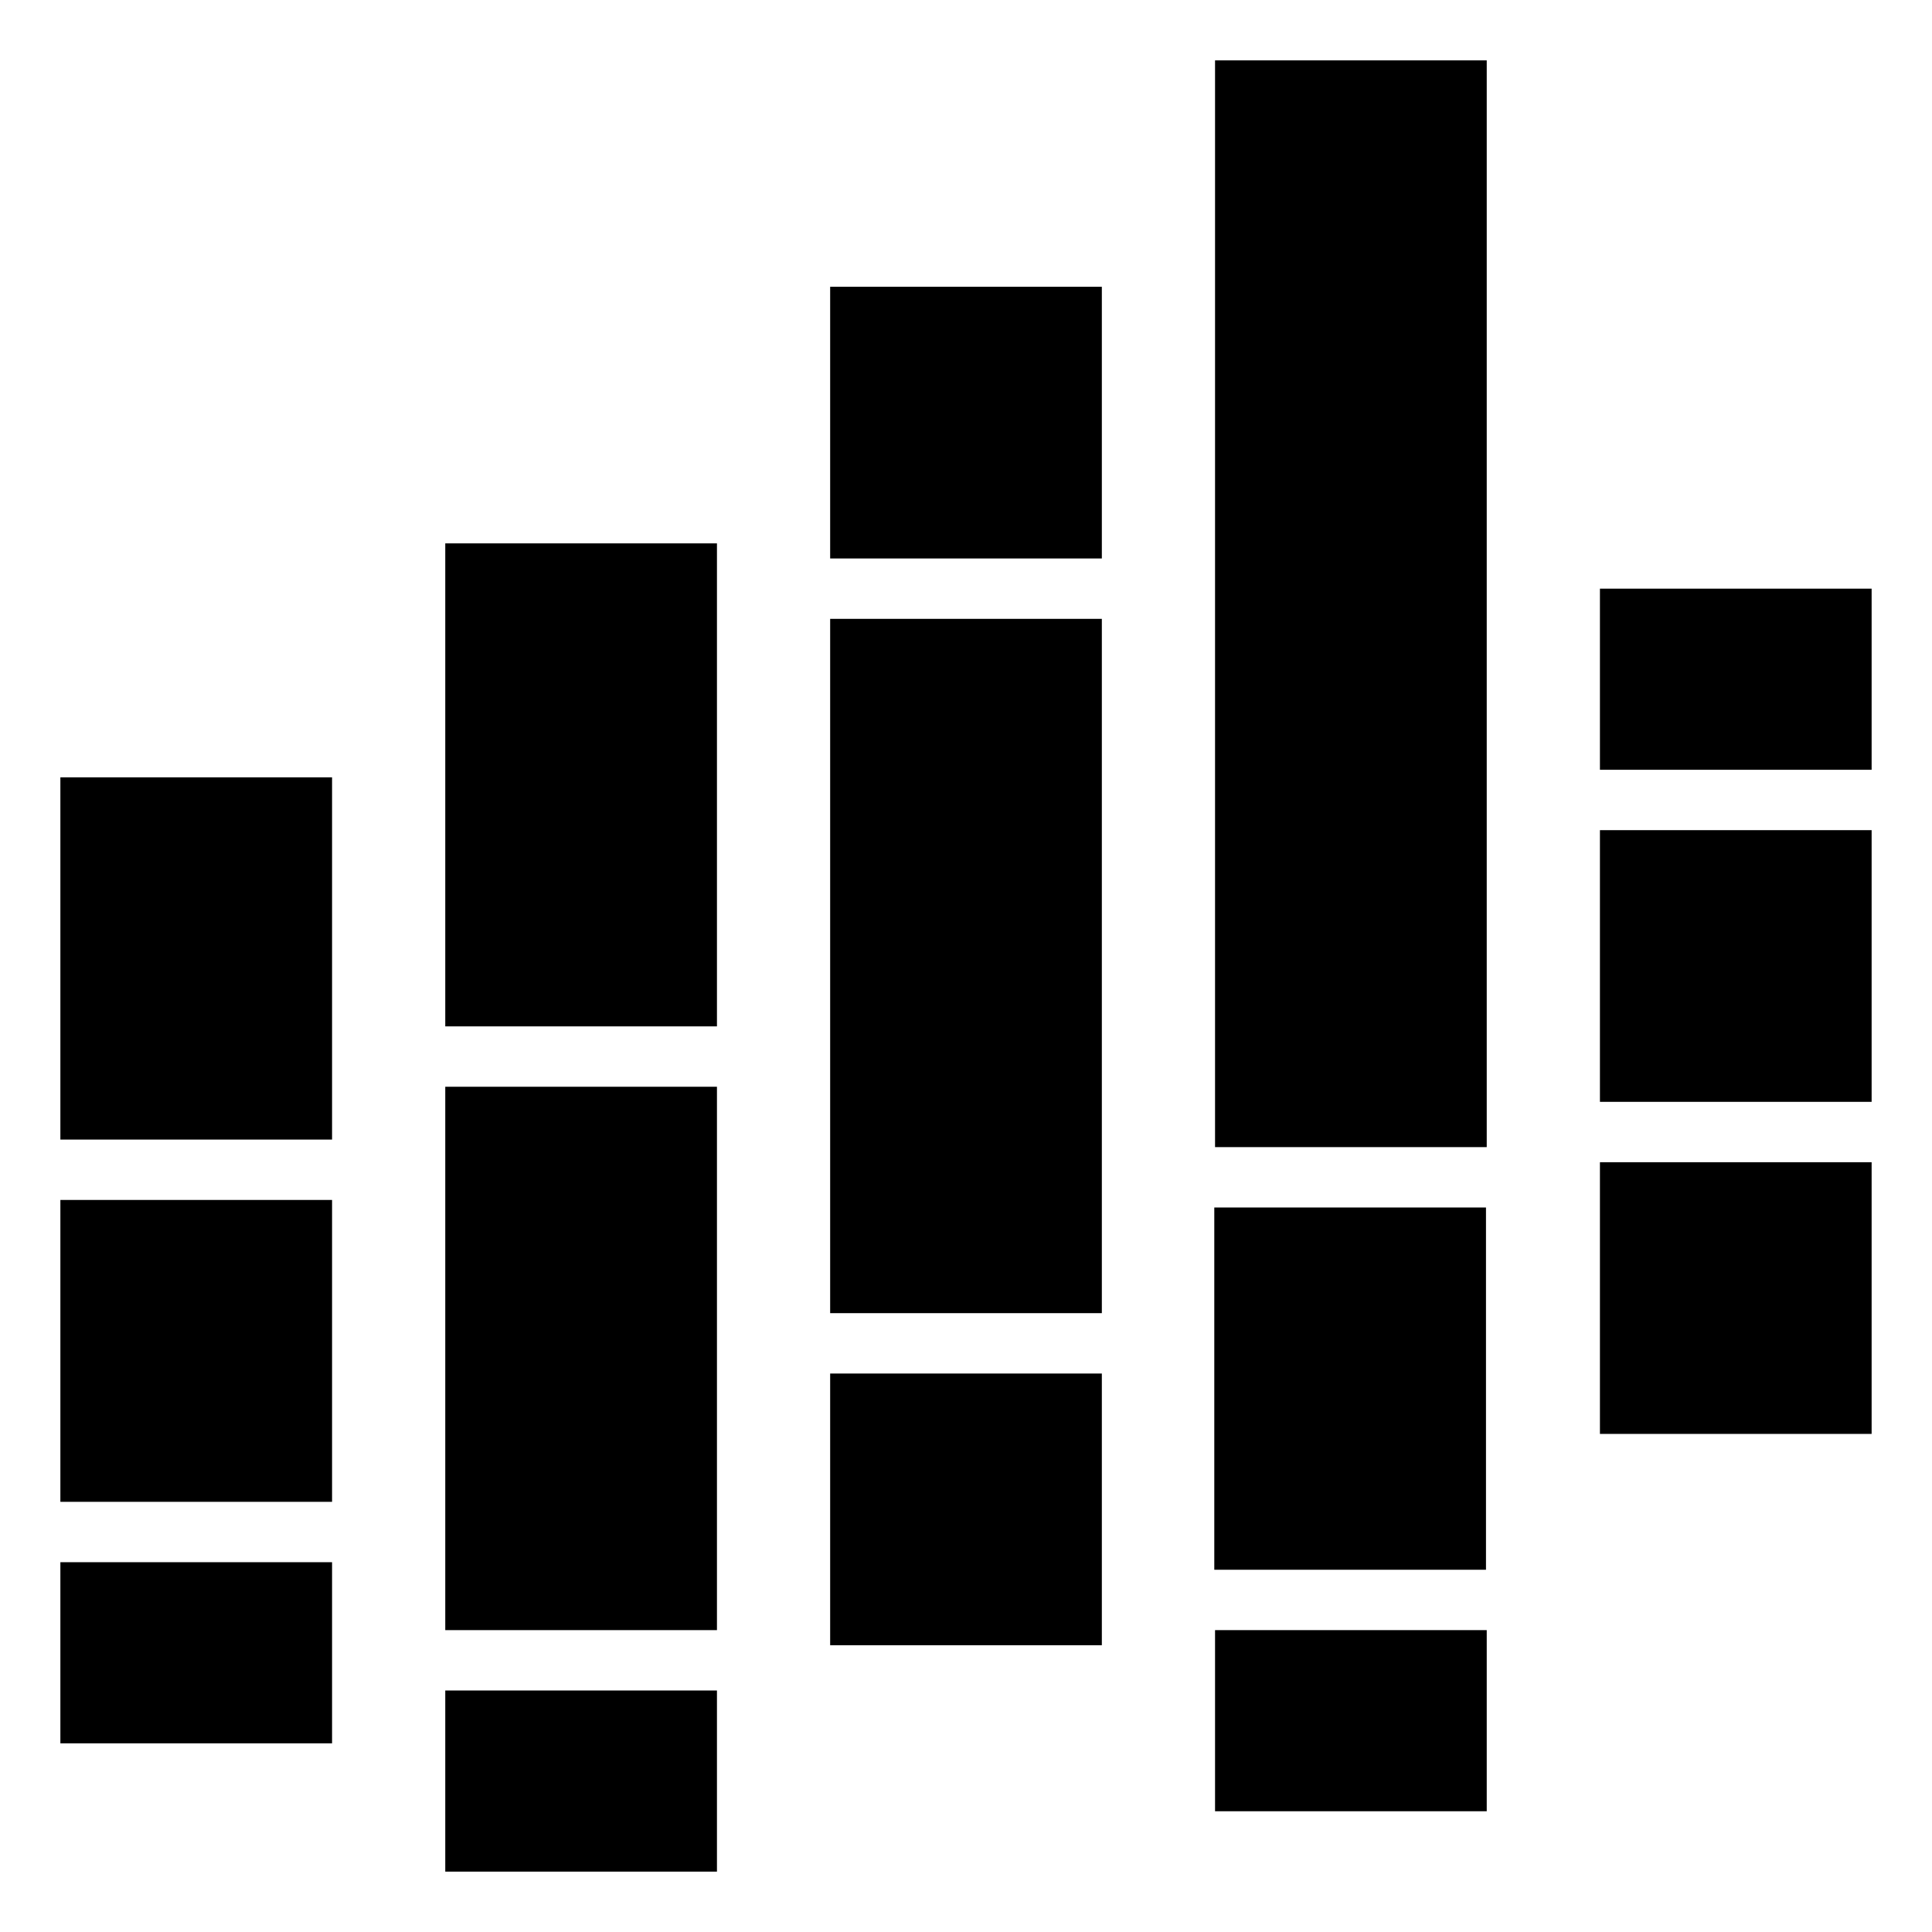 <svg version="1.1" id="Layer_1" xmlns="http://www.w3.org/2000/svg" x="0" y="0" style="enable-background:new 0 0 256 256" xml:space="preserve" viewBox="0 0 256 256"><style/><path class="ba-graphics-st0" d="M212 154h36v36h-36z"/><path class="ba-graphics-st1" d="M212 110h36v36h-36z"/><path class="ba-graphics-st2" d="M212 78h36v24h-36z"/><path class="ba-graphics-st0" d="M161 216h36v24h-36z"/><path class="ba-graphics-st1" d="M160.9 160h36v48h-36z"/><path class="ba-graphics-st2" d="M161 8h36v144h-36z"/><path class="ba-graphics-st0" d="M110 182h36v36h-36z"/><path class="ba-graphics-st1" d="M110 82h36v92h-36z"/><path class="ba-graphics-st2" d="M110 38h36v36h-36z"/><path class="ba-graphics-st0" d="M59 224h36v24H59z"/><path class="ba-graphics-st1" d="M59 144h36v72H59z"/><path class="ba-graphics-st2" d="M59 72h36v64H59z"/><path class="ba-graphics-st0" d="M8 207h36v24H8z"/><path class="ba-graphics-st1" d="M8 159h36v40H8z"/><path class="ba-graphics-st2" d="M8 103h36v48H8z"/></svg>